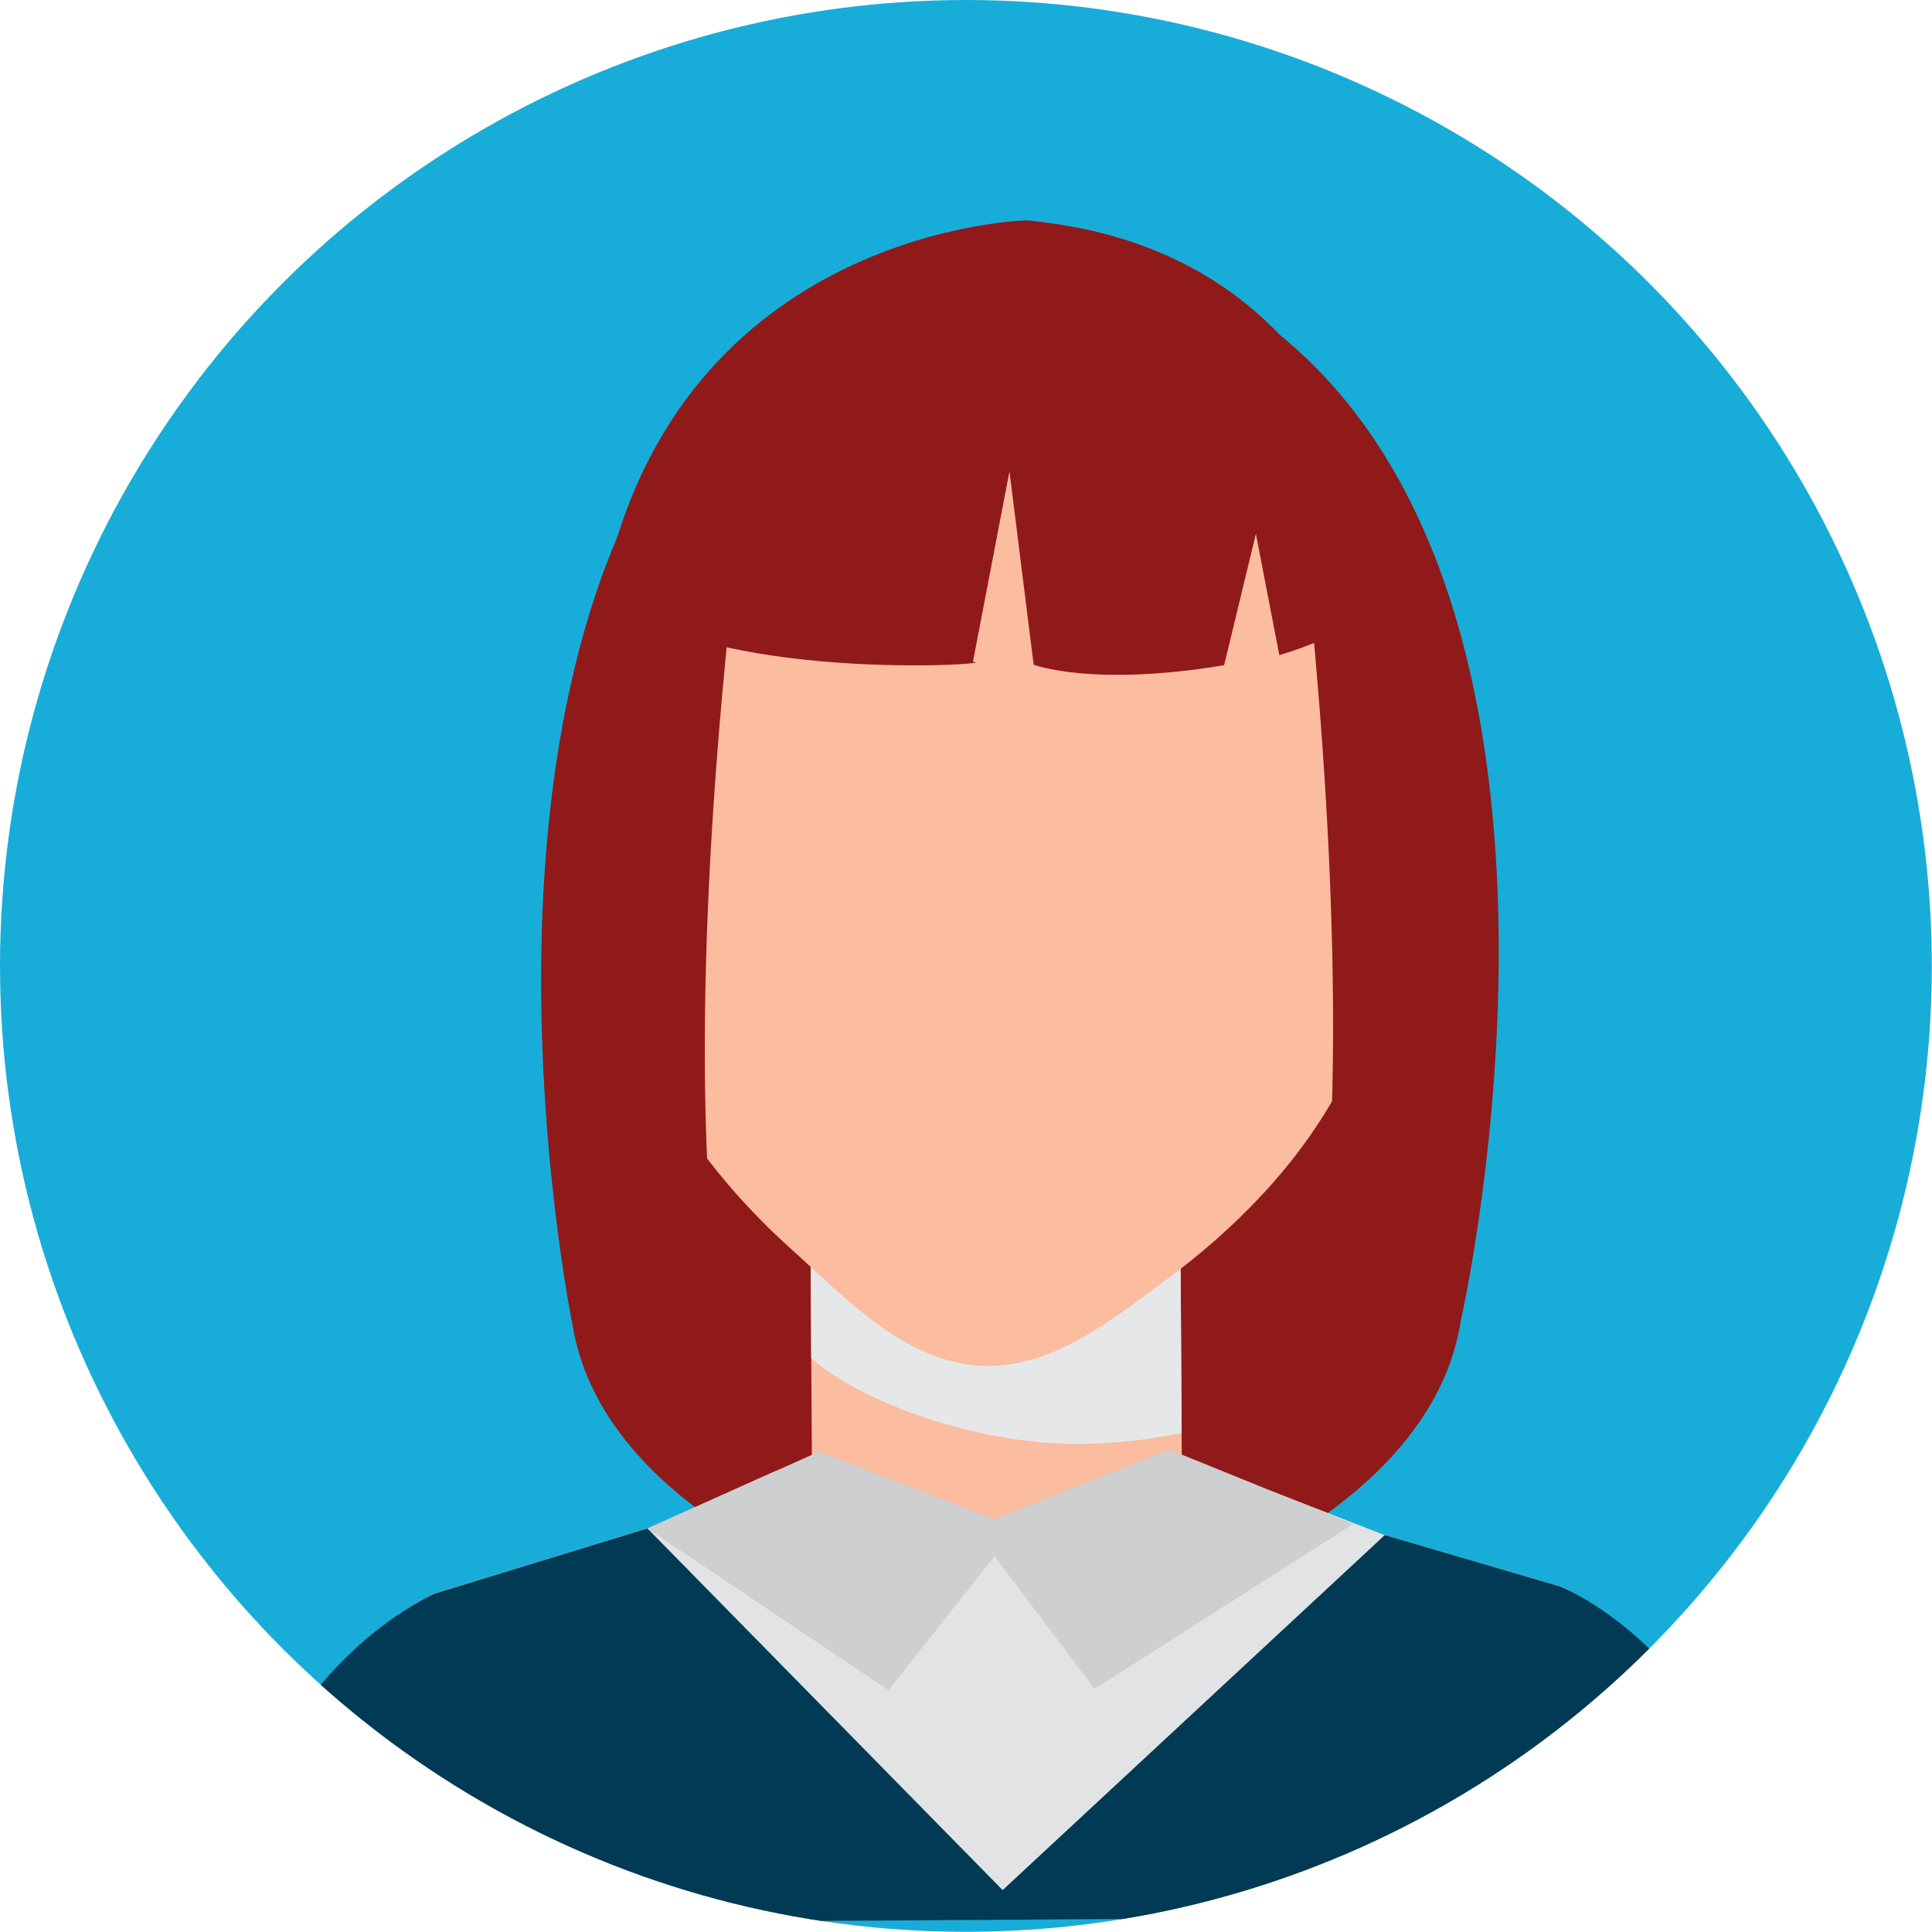<?xml version="1.0" encoding="UTF-8"?>
<svg xmlns="http://www.w3.org/2000/svg" xmlns:xlink="http://www.w3.org/1999/xlink" viewBox="0 0 104.67 104.66">
  <defs>
    <style>
      .cls-1 {
        fill: #fbbca0;
      }

      .cls-2 {
        isolation: isolate;
      }

      .cls-3 {
        fill: #18add9;
      }

      .cls-4 {
        fill: #cdcfd0;
      }

      .cls-5 {
        fill: #e2e3e4;
      }

      .cls-6 {
        clip-path: url(#clippath);
      }

      .cls-7 {
        fill: none;
      }

      .cls-8 {
        fill: #901a1a;
      }

      .cls-9 {
        fill: #003a54;
      }

      .cls-10 {
        fill: #e6e7e8;
        mix-blend-mode: multiply;
      }
    </style>
    <clipPath id="clippath">
      <circle class="cls-7" cx="52.33" cy="52.33" r="52.33"/>
    </clipPath>
  </defs>
  <g class="cls-2">
    <g id="Layer_2" data-name="Layer 2">
      <g id="Capa_1" data-name="Capa 1">
        <g>
          <circle class="cls-3" cx="52.33" cy="52.33" r="52.33"/>
          <g class="cls-6">
            <g>
              <g>
                <g>
                  <path class="cls-8" d="M36.33,49.42c-.23,.32-.77,27.52,4.32,33.06l28.63-.18s7.69-20.93,2.29-33.1l-35.41,.22"/>
                  <g>
                    <rect class="cls-1" x="43.95" y="66.54" width="20.04" height="13.5" transform="translate(-.46 .34) rotate(-.36)"/>
                    <path class="cls-10" d="M48.83,76.34c3.03,1.18,6.34,1.88,9.6,1.89,1.86,0,3.76-.24,5.59-.58l-.07-11.17-20.04,.12,.04,6.98c1.41,1.23,3.22,2.11,4.88,2.75Z"/>
                    <path class="cls-1" d="M76.13,42.61c.03,5.66-.91,11.38-3.54,16.3-2.31,4.3-5.78,7.75-9.52,10.51-3.03,2.24-6.29,4.85-10.14,4.56-4.02-.3-7.18-3.71-10.13-6.37-4.15-3.73-7.44-8.39-9.49-13.87-1.26-3.38-1.85-7.2-1.87-10.85-.11-18.29,9.82-29.86,22.17-29.93,12.34-.08,22.42,11.36,22.54,29.65Z"/>
                    <path class="cls-1" d="M84.54,85.96l-21.8-6.4-8.73,.05-8.73,.05-21.72,6.67s-10.06,4.35-11.09,17.93l41.7-.26,41.7-.26c-1.21-13.57-11.32-17.79-11.32-17.79Z"/>
                    <path class="cls-9" d="M84.54,85.96l-12.06-3.54-18.34,18.56-18.63-18.31-11.96,3.67s-10.29,4.42-11.09,17.93l60.97-.38,22.85-.14c-2.12-14.07-11.74-17.79-11.74-17.79Z"/>
                  </g>
                </g>
                <path class="cls-8" d="M32.68,32.05c5.28,5.11,22.09,3.9,20.03,3.81l1.98-10.32,1.31,10.47s3.16,1.22,10.32,.03l1.72-7.12,1.27,6.57s4.9-1.33,6.01-3.73c0,0-.97-18.09-19.71-19.82,0,0-18.83,.39-22.93,20.1Z"/>
                <path class="cls-8" d="M69.2,18.02s8.28,52.62-2.57,66.97c0,0,11.13-4.43,12.51-13.43,0,0,8.78-38.47-9.94-53.53Z"/>
                <path class="cls-8" d="M41.57,17.8s-8.89,53.12,2.14,67.33c0,0-11.18-4.29-12.68-13.28,0,0-7.99-38.75,10.54-54.05Z"/>
              </g>
              <polygon class="cls-5" points="35.08 82.81 54.32 102.4 75.02 83.17 68.9 80.79 54.03 83.77 42.03 79.69 35.08 82.81"/>
              <polygon class="cls-4" points="35.08 82.81 44.36 78.65 53.87 82.31 63.34 78.53 73.31 82.57 59.3 91.5 53.88 84.31 48.14 91.57 35.08 82.81"/>
            </g>
          </g>
        </g>
      </g>
    </g>
  </g>
</svg>